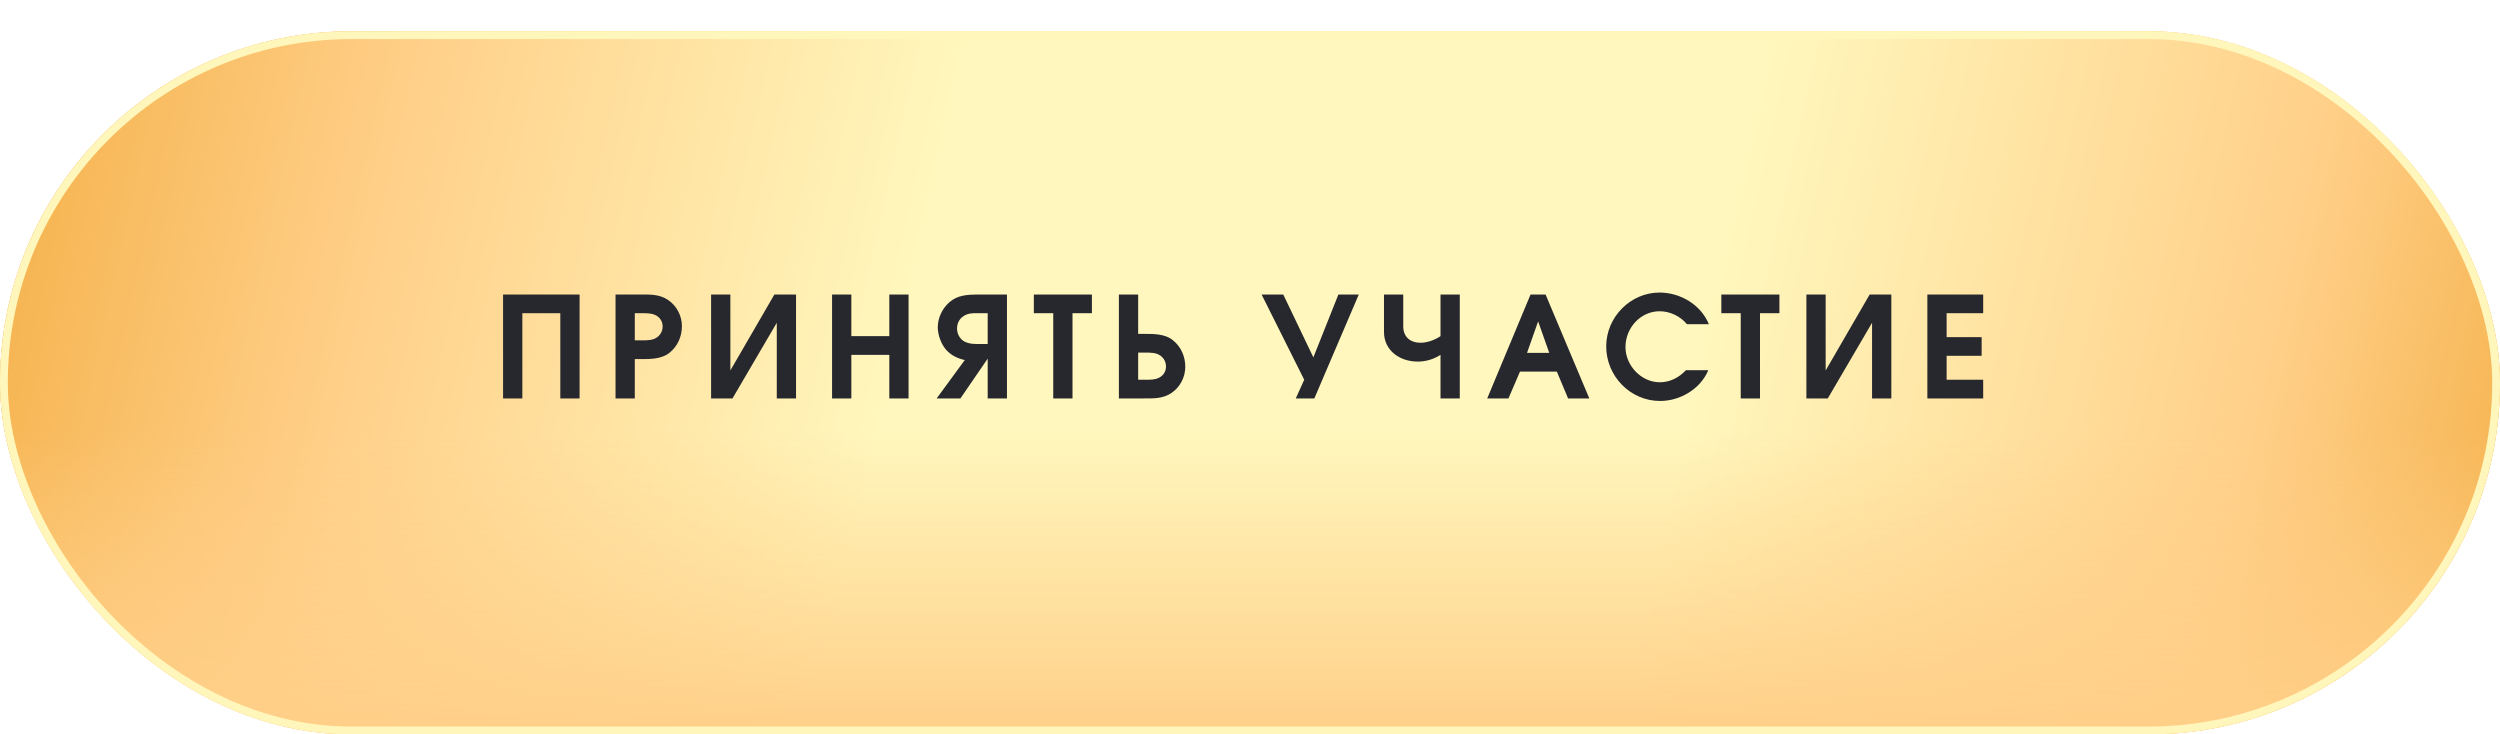 <?xml version="1.0" encoding="UTF-8"?> <svg xmlns="http://www.w3.org/2000/svg" width="320" height="94" viewBox="0 0 320 94" fill="none"> <g filter="url(#filter0_di_5_2337)"> <rect width="320" height="90" rx="45" fill="#F6C67E"></rect> <rect width="320" height="90" rx="45" fill="url(#paint0_linear_5_2337)"></rect> <rect width="320" height="90" rx="45" fill="url(#paint1_linear_5_2337)"></rect> <rect x="0.5" y="0.5" width="319" height="89" rx="44.5" stroke="#FFF6BB"></rect> </g> <path d="M64.394 37.698V51H66.86V40.092H71.72V51H74.186V37.698H64.394ZM78.788 51H81.254V45.96H81.74C83.054 45.96 84.602 46.032 85.7 45.15C86.744 44.322 87.284 43.062 87.284 41.748C87.284 40.416 86.618 39.138 85.52 38.4C84.404 37.644 83.198 37.698 81.92 37.698H78.788V51ZM81.704 43.566H81.254V40.092H81.704C82.244 40.092 83 40.056 83.54 40.2C84.278 40.398 84.818 40.974 84.818 41.784C84.818 42.558 84.332 43.188 83.612 43.422C83.018 43.602 82.316 43.566 81.704 43.566ZM101.893 37.698H99.121L93.487 47.418V37.698H91.021V51H93.757L99.427 41.316V51H101.893V37.698ZM106.505 37.698V51H108.971V45.42H113.831V51H116.297V37.698H113.831V43.026H108.971V37.698H106.505ZM128.891 37.698H125.039C123.779 37.716 122.591 37.788 121.583 38.634C120.629 39.426 120.035 40.668 120.035 41.91C120.035 42.882 120.485 44.088 121.133 44.808C121.781 45.51 122.591 45.888 123.491 46.086L119.891 51H122.933L126.425 45.906V51H128.891V37.698ZM125.075 44.034C124.427 44.034 123.599 43.944 123.113 43.476C122.717 43.098 122.501 42.594 122.501 42.036C122.501 41.46 122.753 40.884 123.221 40.542C123.797 40.11 124.373 40.074 125.057 40.092H126.425V44.034H125.075ZM134.815 40.092V51H137.281V40.092H139.765V37.698H132.331V40.092H134.815ZM143.219 37.698V51H146.351C147.629 51 148.835 51.054 149.951 50.298C151.049 49.56 151.715 48.282 151.715 46.95C151.715 45.636 151.175 44.376 150.131 43.548C149.033 42.666 147.485 42.738 146.171 42.738H145.685V37.698H143.219ZM146.135 45.132C146.747 45.132 147.449 45.096 148.043 45.276C148.763 45.51 149.249 46.14 149.249 46.914C149.249 47.724 148.709 48.3 147.971 48.498C147.431 48.642 146.675 48.606 146.135 48.606H145.685V45.132H146.135ZM166.94 48.606L165.86 51H168.236L173.924 37.698H171.314L168.11 45.744L164.258 37.698H161.486L166.94 48.606ZM177.15 37.698V42.486C177.15 44.898 179.202 46.284 181.47 46.284C182.46 46.284 183.504 45.996 184.386 45.42V51H186.852V37.698H184.386V43.026C183.576 43.566 182.64 43.872 181.812 43.872C180.606 43.872 179.616 43.206 179.616 41.766V37.698H177.15ZM195.909 37.698L190.365 51H193.083L194.559 47.562H199.275L200.715 51H203.433L197.835 37.698H195.909ZM198.303 45.168H195.459L196.881 41.136L198.303 45.168ZM218.663 47.382H215.801C214.901 48.336 213.767 48.93 212.453 48.93C210.077 48.93 208.061 46.788 208.061 44.43C208.061 41.946 210.005 39.84 212.435 39.84C213.767 39.84 215.099 40.488 215.927 41.496H218.735C217.709 38.994 215.081 37.446 212.417 37.446C208.709 37.446 205.595 40.578 205.595 44.34C205.595 48.138 208.673 51.324 212.489 51.324C215.063 51.324 217.655 49.794 218.663 47.382ZM222.814 40.092V51H225.28V40.092H227.764V37.698H220.33V40.092H222.814ZM242.09 37.698H239.318L233.684 47.418V37.698H231.218V51H233.954L239.624 41.316V51H242.09V37.698ZM246.702 37.698V51H253.848V48.606H249.168V45.546H253.65V43.152H249.168V40.092H253.848V37.698H246.702Z" fill="#26282E"></path> <defs> <filter id="filter0_di_5_2337" x="0" y="0" width="320" height="94" filterUnits="userSpaceOnUse" color-interpolation-filters="sRGB"> <feFlood flood-opacity="0" result="BackgroundImageFix"></feFlood> <feColorMatrix in="SourceAlpha" type="matrix" values="0 0 0 0 0 0 0 0 0 0 0 0 0 0 0 0 0 0 127 0" result="hardAlpha"></feColorMatrix> <feOffset dy="4"></feOffset> <feComposite in2="hardAlpha" operator="out"></feComposite> <feColorMatrix type="matrix" values="0 0 0 0 0.965 0 0 0 0 0.776 0 0 0 0 0.494 0 0 0 1 0"></feColorMatrix> <feBlend mode="normal" in2="BackgroundImageFix" result="effect1_dropShadow_5_2337"></feBlend> <feBlend mode="normal" in="SourceGraphic" in2="effect1_dropShadow_5_2337" result="shape"></feBlend> <feColorMatrix in="SourceAlpha" type="matrix" values="0 0 0 0 0 0 0 0 0 0 0 0 0 0 0 0 0 0 127 0" result="hardAlpha"></feColorMatrix> <feOffset></feOffset> <feGaussianBlur stdDeviation="10"></feGaussianBlur> <feComposite in2="hardAlpha" operator="arithmetic" k2="-1" k3="1"></feComposite> <feColorMatrix type="matrix" values="0 0 0 0 1 0 0 0 0 1 0 0 0 0 1 0 0 0 0.25 0"></feColorMatrix> <feBlend mode="normal" in2="shape" result="effect2_innerShadow_5_2337"></feBlend> </filter> <linearGradient id="paint0_linear_5_2337" x1="0" y1="0" x2="324" y2="72" gradientUnits="userSpaceOnUse"> <stop stop-color="#F4B048"></stop> <stop offset="0.156" stop-color="#FFCF88"></stop> <stop offset="0.365" stop-color="#FFF7BD"></stop> <stop offset="0.516" stop-color="#FFF7BD"></stop> <stop offset="0.667" stop-color="#FFF7BD"></stop> <stop offset="0.885" stop-color="#FFCF88"></stop> <stop offset="1" stop-color="#F4B048"></stop> </linearGradient> <linearGradient id="paint1_linear_5_2337" x1="160" y1="90" x2="160" y2="51.188" gradientUnits="userSpaceOnUse"> <stop stop-color="#FFCF88"></stop> <stop offset="1" stop-color="#FFCF88" stop-opacity="0"></stop> </linearGradient> </defs> </svg> 